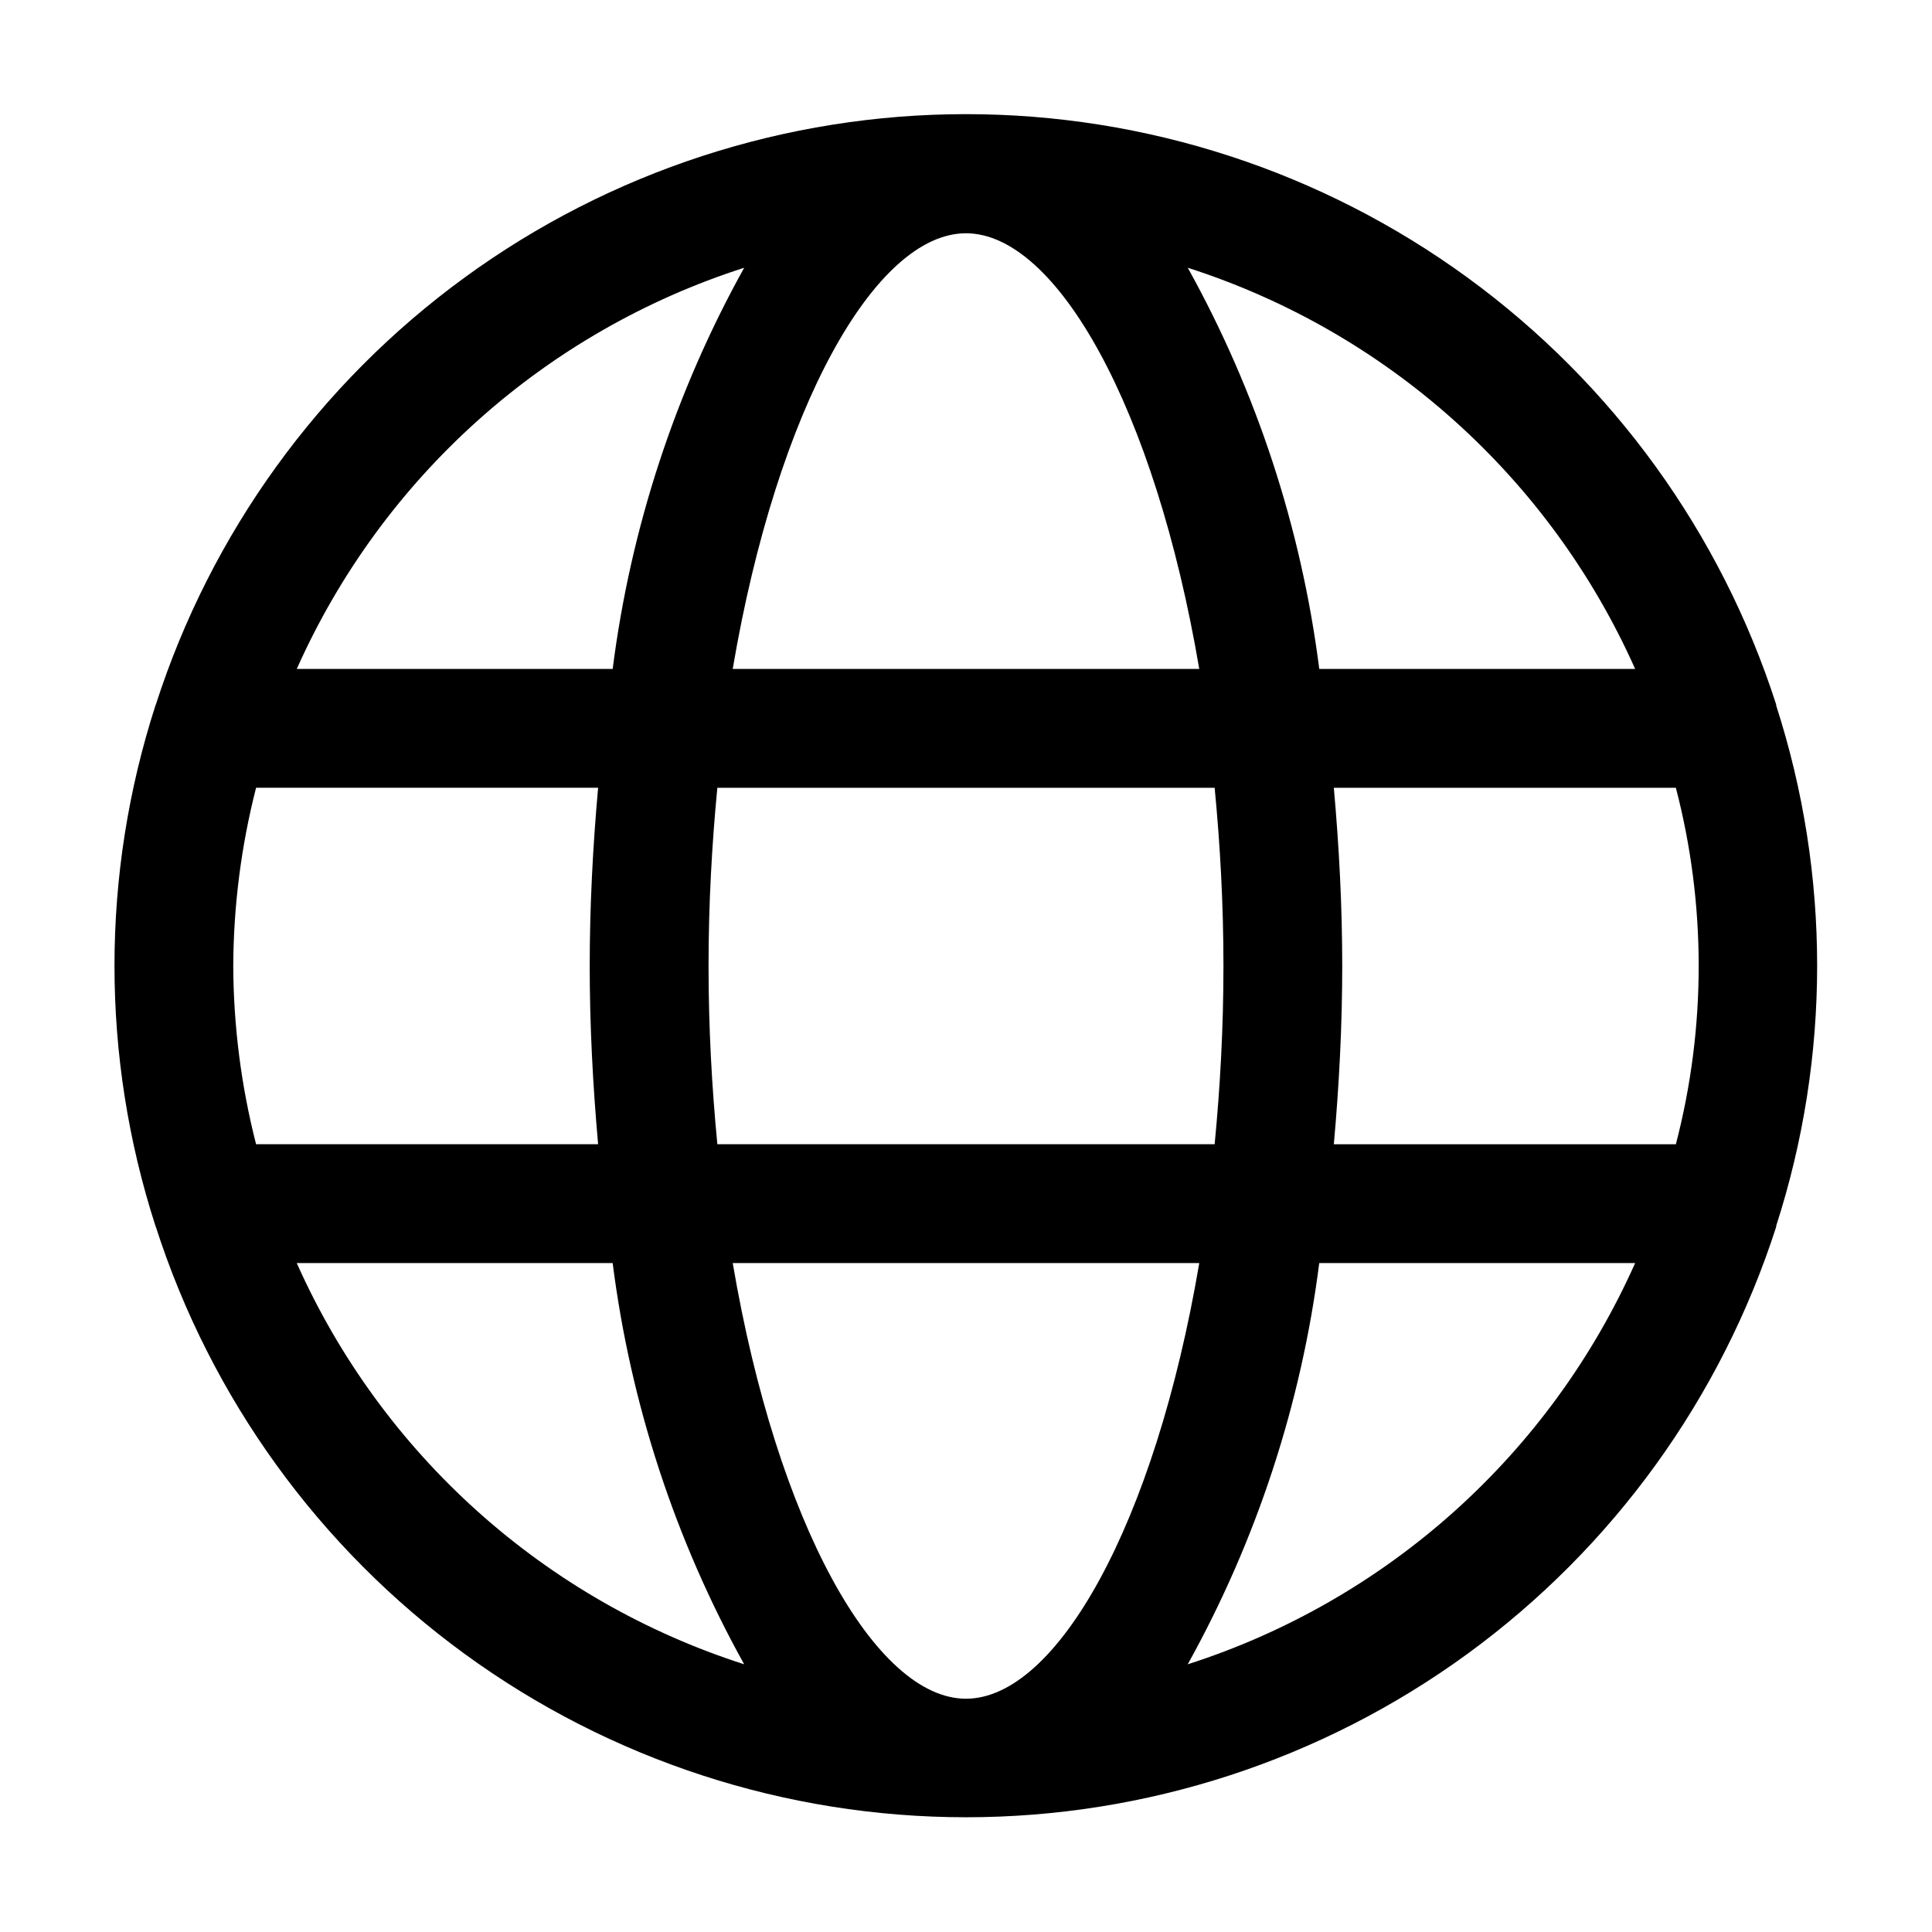 <?xml version="1.0" encoding="UTF-8"?>
<!-- Uploaded to: SVG Repo, www.svgrepo.com, Generator: SVG Repo Mixer Tools -->
<svg fill="#000000" width="800px" height="800px" version="1.1" viewBox="144 144 512 512" xmlns="http://www.w3.org/2000/svg">
 <path d="m614.71 330.73c-14.621-45.453-43.285-85.094-81.867-113.21-38.586-28.117-85.098-43.27-132.84-43.27-47.746 0-94.258 15.152-132.84 43.27-38.586 28.121-67.25 67.762-81.867 113.21l-0.105 0.25c-14.469 44.82-14.469 93.055 0 137.88l0.105 0.25v0.004c14.617 45.449 43.281 85.09 81.867 113.21 38.582 28.121 85.094 43.27 132.84 43.27 47.742 0 94.254-15.148 132.84-43.27 38.582-28.121 67.246-67.762 81.867-113.21v-0.254c14.469-44.82 14.469-93.055 0-137.88zm-214.71 263.45c-23.973 0-50.047-46.184-61.82-115.46h123.64c-11.781 69.379-37.852 115.46-61.824 115.46zm-65.895-146.95c-1.449-15.051-2.332-30.773-2.332-47.23s0.883-32.18 2.332-47.23h131.79c1.449 15.051 2.332 30.773 2.332 47.23s-0.883 32.18-2.332 47.23zm-128.29-47.23c0.066-15.934 2.098-31.797 6.047-47.234h90.645c-1.406 15.66-2.227 31.488-2.227 47.23 0 15.742 0.82 31.488 2.227 47.23l-90.645 0.004c-3.949-15.434-5.981-31.301-6.047-47.23zm194.18-194.18c23.973 0 50.047 46.184 61.82 115.46h-123.64c11.777-69.379 37.852-115.46 61.824-115.46zm97.488 146.95h90.645-0.004c8.062 30.973 8.062 63.492 0 94.465h-90.645c1.406-15.66 2.227-31.488 2.227-47.23 0-15.746-0.82-31.488-2.227-47.234zm79.77-31.488h-83.633c-4.754-37.332-16.578-73.422-34.848-106.32 26.129 8.383 50.199 22.184 70.629 40.508 20.434 18.32 36.766 40.75 47.934 65.816zm-236.04-106.32c-18.273 32.902-30.098 68.992-34.848 106.32h-83.719c11.168-25.066 27.504-47.496 47.934-65.816 20.43-18.324 44.5-32.125 70.633-40.508zm-118.57 263.77h83.719c4.75 37.336 16.574 73.422 34.848 106.32-26.133-8.383-50.203-22.184-70.633-40.508-20.43-18.32-36.766-40.75-47.934-65.816zm236.12 106.32c18.27-32.902 30.094-68.988 34.848-106.32h83.715c-11.168 25.066-27.5 47.496-47.934 65.816-20.43 18.324-44.5 32.125-70.629 40.508z"/>
</svg>
